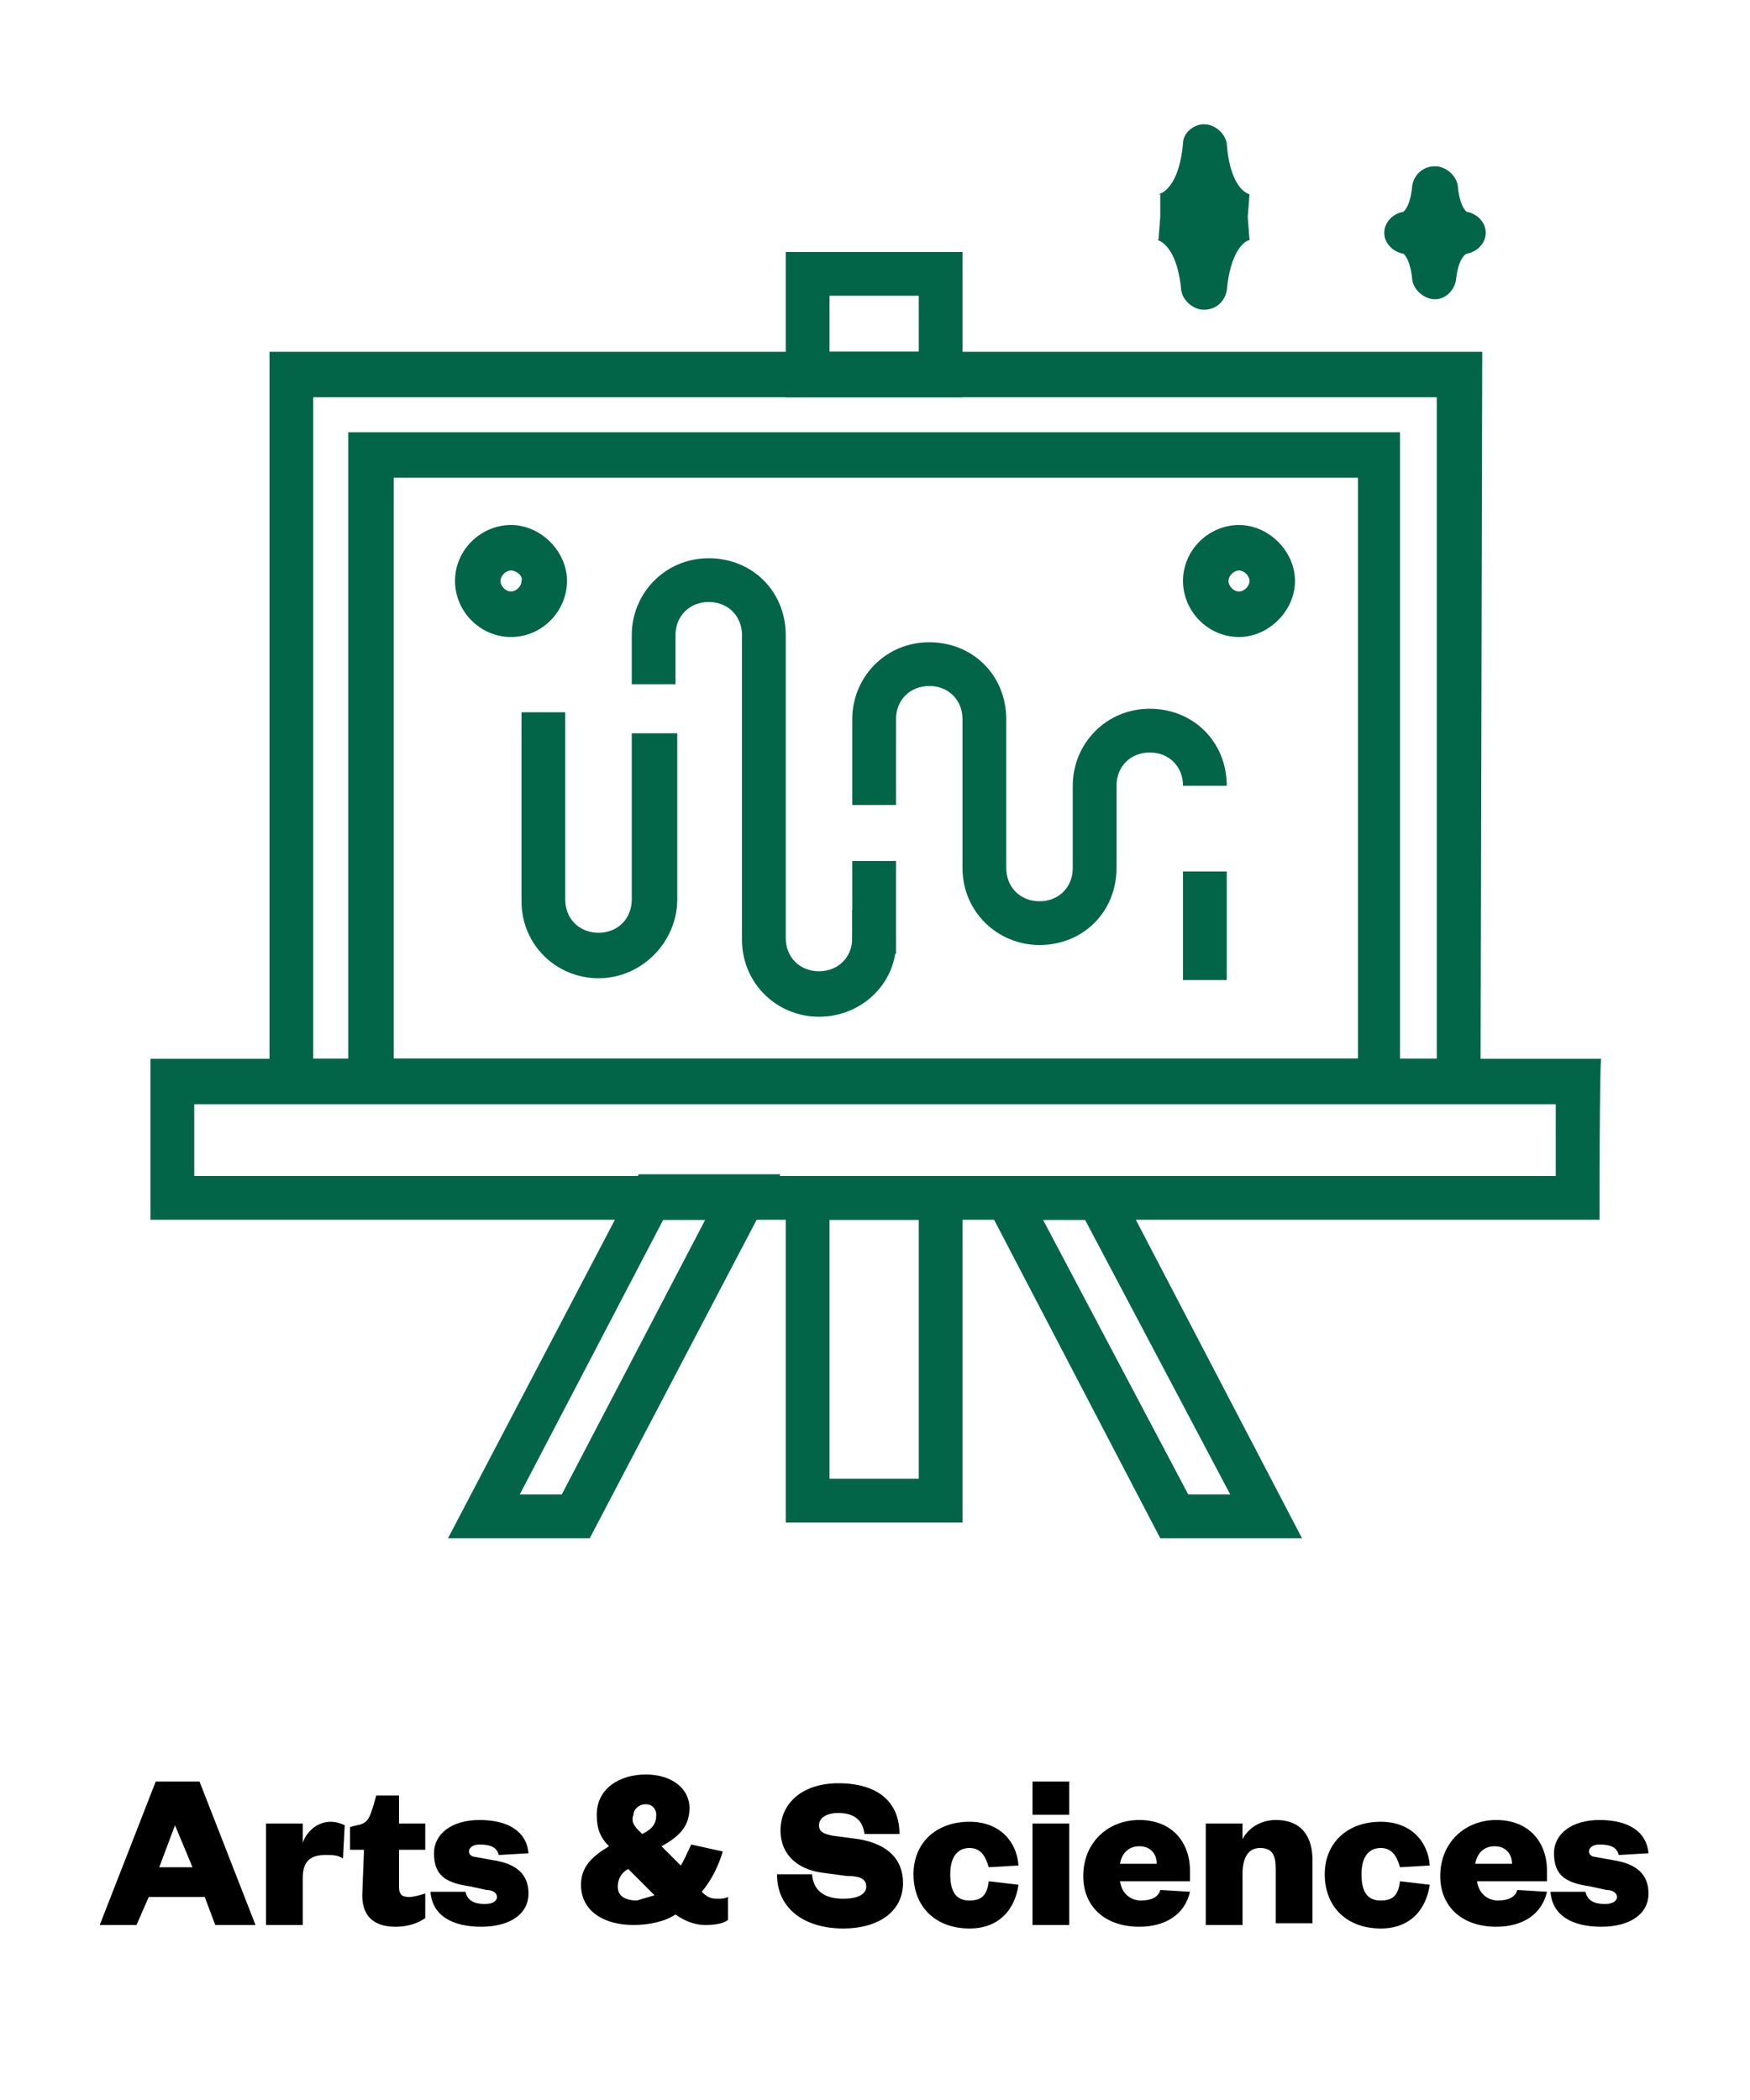 <?xml version="1.0" encoding="utf-8"?>
<!-- Generator: Adobe Illustrator 26.2.1, SVG Export Plug-In . SVG Version: 6.00 Build 0)  -->
<svg version="1.1" id="Layer_1" xmlns="http://www.w3.org/2000/svg" xmlns:xlink="http://www.w3.org/1999/xlink" x="0px" y="0px"
	 viewBox="0 0 100 120" style="enable-background:new 0 0 100 120;" xml:space="preserve">
<style type="text/css">
	.st0{fill:#036548;}
</style>
<g>
	<g>
		<path class="st0" d="M91.4,69.7H8.6v-9.2h82.9C91.4,60.5,91.4,69.7,91.4,69.7z M11.1,67.2h77.8v-4.1H11.1V67.2z"/>
		<path class="st0" d="M84.6,63H15.4V20.1h69.3L84.6,63L84.6,63z M17.9,60.5h64.2V22.7H17.9V60.5z"/>
		<path class="st0" d="M80,63H19.9V24.7H80V63z M22.5,60.5h55.1V27.3H22.5V60.5z"/>
		<path class="st0" d="M55.1,22.7H44.9v-8.3h10.1V22.7z M47.4,20.1h5.1v-3.2h-5.1V20.1z"/>
		<path class="st0" d="M55.1,87H44.9V67.2h10.1V87z M47.4,84.5h5.1V69.7h-5.1V84.5z"/>
		<g>
			<path class="st0" d="M33.7,87.9h-8.1l10.9-20.8h8.1L33.7,87.9z M29.7,85.4h2.4l8.2-15.7h-2.4L29.7,85.4z"/>
			<path class="st0" d="M74.4,87.9h-8.1L55.5,67.2h8.1L74.4,87.9z M67.9,85.4h2.4L62,69.7h-2.4L67.9,85.4z"/>
		</g>
		<g>
			<path class="st0" d="M29.2,36.4c-1.8,0-3.2-1.5-3.2-3.2c0-1.8,1.5-3.2,3.2-3.2s3.2,1.5,3.2,3.2S31,36.4,29.2,36.4z M29.2,32.6
				c-0.3,0-0.6,0.3-0.6,0.6s0.3,0.6,0.6,0.6s0.6-0.3,0.6-0.6C29.9,32.9,29.5,32.6,29.2,32.6z"/>
			<path class="st0" d="M70.8,36.4c-1.8,0-3.2-1.5-3.2-3.2c0-1.8,1.5-3.2,3.2-3.2s3.2,1.5,3.2,3.2S72.5,36.4,70.8,36.4z M70.8,32.6
				c-0.3,0-0.6,0.3-0.6,0.6s0.3,0.6,0.6,0.6c0.3,0,0.6-0.3,0.6-0.6C71.4,32.9,71.1,32.6,70.8,32.6z"/>
		</g>
		<g>
			<path class="st0" d="M34.2,55.9c-2.4,0-4.4-1.9-4.4-4.4V40.7h2.5v10.7c0,1.1,0.8,1.9,1.9,1.9c1.1,0,1.9-0.8,1.9-1.9v-9.5h2.6v9.5
				C38.7,53.8,36.7,55.9,34.2,55.9z"/>
			<path class="st0" d="M46.8,58.1c-2.4,0-4.4-1.9-4.4-4.4V36.3c0-1.1-0.8-1.9-1.9-1.9c-1.1,0-1.9,0.8-1.9,1.9v2.8h-2.5v-2.8
				c0-2.4,1.9-4.4,4.4-4.4s4.4,1.9,4.4,4.4v17.3c0,1.1,0.8,1.9,1.9,1.9c1.1,0,1.9-0.8,1.9-1.9V52h2.5v1.7
				C51.3,56.1,49.3,58.1,46.8,58.1z"/>
			<rect x="67.6" y="49.8" class="st0" width="2.5" height="6.2"/>
			<path class="st0" d="M59.4,54c-2.4,0-4.4-1.9-4.4-4.4v-8.5c0-1.1-0.8-1.9-1.9-1.9c-1.1,0-1.9,0.8-1.9,1.9V46h-2.5v-4.9
				c0-2.4,1.9-4.4,4.4-4.4s4.4,1.9,4.4,4.4v8.5c0,1.1,0.8,1.9,1.9,1.9c1.1,0,1.9-0.8,1.9-1.9v-4.7c0-2.4,1.9-4.4,4.4-4.4
				s4.4,1.9,4.4,4.4h-2.5c0-1.1-0.8-1.9-1.9-1.9s-1.9,0.8-1.9,1.9v4.7C63.8,52.1,61.9,54,59.4,54z"/>
		</g>
		<rect x="48.7" y="49.2" class="st0" width="2.5" height="5.3"/>
	</g>
	<g>
		<path class="st0" d="M71.3,12.4c0,0-2.2,0.1-2.5,4.1l0,0c-0.3-4-2.5-4.1-2.5-4.1l0,0c0,0,2.2-0.1,2.5-4l0,0
			C69.2,12.3,71.3,12.4,71.3,12.4L71.3,12.4z"/>
		<path class="st0" d="M68.8,17.7c-0.6,0-1.2-0.5-1.3-1.1c-0.2-2.2-1-2.8-1.4-2.9c0.1,0,0.1,0,0.1,0l0.1-1.3v-1.3c0,0,0,0-0.1,0
			c0.4-0.1,1.2-0.7,1.4-2.9c0-0.6,0.6-1.1,1.2-1.1l0,0c0.6,0,1.2,0.5,1.3,1.1c0.2,2.7,1.3,2.9,1.3,2.9l-0.1,1.3l0.1,1.3
			c0,0,0,0,0.1,0c-0.4,0-1.2,0.7-1.4,2.9C70,17.2,69.5,17.7,68.8,17.7z M68.7,12.4c0.1,0.1,0.1,0.2,0.2,0.2c0.1-0.1,0.1-0.2,0.2-0.2
			c-0.1-0.1-0.1-0.2-0.2-0.2C68.8,12.2,68.8,12.3,68.7,12.4z"/>
	</g>
	<g>
		<path class="st0" d="M83.5,13.3c0,0-1.4,0.1-1.6,2.6l0,0c-0.2-2.5-1.6-2.6-1.6-2.6l0,0c0,0,1.4-0.1,1.6-2.6l0,0
			C82.1,13.2,83.5,13.3,83.5,13.3L83.5,13.3z"/>
		<path class="st0" d="M82,17.1L82,17.1c-0.6,0-1.2-0.5-1.3-1.1c-0.1-1.1-0.4-1.4-0.5-1.5c-0.6-0.1-1.1-0.6-1.1-1.2
			c0-0.6,0.5-1.1,1.1-1.2c0.1-0.1,0.4-0.4,0.5-1.5c0.1-0.6,0.6-1.1,1.3-1.1l0,0c0.6,0,1.2,0.5,1.3,1.1c0.1,1.1,0.4,1.4,0.5,1.5
			c0.6,0.1,1.1,0.6,1.1,1.2c0,0.6-0.5,1.1-1.1,1.2c-0.2,0.1-0.5,0.5-0.6,1.5C83.1,16.6,82.6,17.1,82,17.1z M83.6,14.5L83.6,14.5
			L83.6,14.5z M80.3,14.5L80.3,14.5L80.3,14.5z M80.3,14.5L80.3,14.5L80.3,14.5z M83.6,14.5L83.6,14.5L83.6,14.5z M80.3,14.5
			L80.3,14.5L80.3,14.5z M83.6,14.5L83.6,14.5L83.6,14.5z M80.3,14.5L80.3,14.5L80.3,14.5z M83.6,12L83.6,12L83.6,12z M83.6,12
			L83.6,12L83.6,12z M80.3,12L80.3,12L80.3,12z M83.6,12L83.6,12L83.6,12z M80.3,12L80.3,12L80.3,12z M83.6,12L83.6,12L83.6,12z
			 M80.3,12L80.3,12L80.3,12z"/>
	</g>
</g>
<g>
	<path d="M11.4,101.8l3.2,8.2h-2.3l-0.6-1.6H8.5L7.8,110H5.7l3.2-8.2H11.4z M9.1,106.7h1.9l-1-2.4H10L9.1,106.7z"/>
	<path d="M19.6,106.2c-0.3-0.2-0.6-0.2-1-0.2c-0.8,0-1.3,0.3-1.3,1.3v2.7h-2.1v-5.8h2.1v1.1c0.2-0.6,0.8-1.2,1.6-1.2
		c0.3,0,0.6,0.1,0.8,0.2L19.6,106.2z"/>
	<path d="M20.8,105.7H20v-1.3l0.4-0.1c0.6-0.1,0.7-0.4,0.9-1l0.2-0.7h1.3v1.6h1.5v1.5h-1.5v2.1c0,0.5,0.2,0.6,0.6,0.6
		c0.2,0,0.6-0.1,0.9-0.2v1.4c-0.4,0.3-1,0.5-1.7,0.5c-1,0-1.9-0.4-1.9-1.8L20.8,105.7L20.8,105.7z"/>
	<path d="M26.6,108.1c0.1,0.5,0.5,0.7,1.1,0.7c0.5,0,0.7-0.2,0.7-0.4s-0.2-0.4-0.6-0.4l-0.9-0.2c-1.4-0.2-2.1-0.6-2.1-1.9
		c0-1.1,1-1.9,2.6-1.9c1.7,0,2.7,0.7,2.8,1.9l-1.7,0.1c-0.1-0.4-0.4-0.6-1.1-0.6c-0.4,0-0.6,0.2-0.6,0.4c0,0.2,0.2,0.3,0.3,0.3
		l1.1,0.2c1.3,0.2,2,0.8,2,1.9c0,1.2-1.1,1.9-2.7,1.9s-2.8-0.6-2.9-2L26.6,108.1z"/>
	<path d="M41.3,105.8c-0.2,0.7-0.6,1.6-1.2,2.3c0.3,0.3,0.5,0.4,0.9,0.4c0.2,0,0.4,0,0.6-0.1v1.3c-0.2,0.2-0.7,0.3-1.3,0.3
		c-0.4,0-1-0.1-1.7-0.6c-0.6,0.4-1.5,0.6-2.4,0.6c-1.7,0-3-0.8-3-2.3c0-1,0.6-1.6,1.6-2.2c-0.5-0.5-0.7-1-0.7-1.8
		c0-1.5,1.3-2.3,2.8-2.3c1.6,0,2.5,0.9,2.5,1.9s-0.5,1.6-1.6,2.2l1.1,1.1c0.2-0.3,0.4-0.8,0.6-1.2L41.3,105.8z M37.4,108.3l-1.5-1.5
		c-0.4,0.2-0.6,0.6-0.6,1c0,0.6,0.5,0.8,1.1,0.8C36.7,108.5,37.1,108.4,37.4,108.3z M36.7,104.8c0.6-0.3,0.8-0.6,0.8-1.1
		c0-0.3-0.2-0.6-0.6-0.6c-0.4,0-0.7,0.3-0.7,0.6C36,104.2,36.4,104.5,36.7,104.8z"/>
	<path d="M46.4,107.1c0.1,1.1,0.9,1.4,1.8,1.4c0.7,0,1.3-0.2,1.3-0.7s-0.5-0.6-1.1-0.6l-1.5-0.2c-1.3-0.2-2.3-1-2.3-2.4
		c0-1.6,1.3-2.7,3.3-2.7c2.3,0,3.5,1.1,3.5,2.9h-2c-0.1-0.8-0.6-1.2-1.5-1.2c-0.7,0-1.1,0.3-1.1,0.7s0.3,0.5,0.8,0.6l1.5,0.2
		c1.7,0.3,2.5,1.2,2.5,2.5c0,1.7-1.5,2.6-3.4,2.6c-2.2,0-3.8-1.1-3.8-3.1L46.4,107.1z"/>
	<path d="M55.4,104.1c1.7,0,2.7,1.1,2.8,2.5l-1.7,0.1c-0.2-0.7-0.5-1.1-1.1-1.1c-0.6,0-1.1,0.4-1.1,1.5s0.4,1.5,1.1,1.5
		s1-0.3,1.1-1.1l1.7,0.2c-0.2,1.4-1.1,2.5-2.8,2.5c-1.9,0-3.2-1.2-3.2-3.1C52.2,105.3,53.5,104.1,55.4,104.1z"/>
	<path d="M59,101.8h2.1v1.9H59V101.8z M61.1,104.2v5.8H59v-5.8H61.1z"/>
	<path d="M68,108.1c-0.3,1.3-1.4,2-2.9,2c-1.9,0-3.2-1.1-3.2-2.9c0-1.9,1.4-3.2,3.2-3.2c1.9,0,2.9,1.3,2.9,2.9v0.6H64
		c0.1,0.7,0.6,1.1,1.2,1.1c0.6,0,1-0.2,1.1-0.6L68,108.1z M66.1,106.5c0-0.5-0.3-1-1-1c-0.6,0-1,0.4-1.1,1H66.1z"/>
	<path d="M71,110h-2.1v-5.8H71v0.9c0.3-0.6,1-1.1,1.9-1.1c1.6,0,2.1,1.1,2.1,2.3v3.6h-2.1v-3.1c0-0.8-0.2-1.2-0.9-1.2
		c-0.7,0-1,0.6-1,1.5C71,107.1,71,110,71,110z"/>
	<path d="M78.9,104.1c1.7,0,2.7,1.1,2.8,2.5l-1.7,0.1c-0.2-0.7-0.5-1.1-1.1-1.1s-1.1,0.4-1.1,1.5s0.4,1.5,1.1,1.5s1-0.3,1.1-1.1
		l1.7,0.2c-0.2,1.4-1.1,2.5-2.8,2.5c-1.9,0-3.2-1.2-3.2-3.1C75.7,105.3,77,104.1,78.9,104.1z"/>
	<path d="M88.4,108.1c-0.3,1.3-1.4,2-2.9,2c-1.9,0-3.2-1.1-3.2-2.9c0-1.9,1.4-3.2,3.2-3.2c1.9,0,2.9,1.3,2.9,2.9v0.6h-4
		c0.1,0.7,0.6,1.1,1.2,1.1c0.6,0,1-0.2,1.1-0.6L88.4,108.1z M86.4,106.5c0-0.5-0.3-1-1-1c-0.6,0-1,0.4-1.1,1H86.4z"/>
	<path d="M90.6,108.1c0.1,0.5,0.5,0.7,1.1,0.7c0.5,0,0.7-0.2,0.7-0.4s-0.2-0.4-0.6-0.4l-0.9-0.2c-1.4-0.2-2.1-0.6-2.1-1.9
		c0-1.1,1-1.9,2.6-1.9c1.7,0,2.7,0.7,2.8,1.9l-1.7,0.1c-0.1-0.4-0.4-0.6-1.1-0.6c-0.4,0-0.6,0.2-0.6,0.4c0,0.2,0.2,0.3,0.3,0.3
		l1.1,0.2c1.3,0.2,2,0.8,2,1.9c0,1.2-1.1,1.9-2.7,1.9c-1.6,0-2.8-0.6-2.9-2L90.6,108.1z"/>
</g>
</svg>
